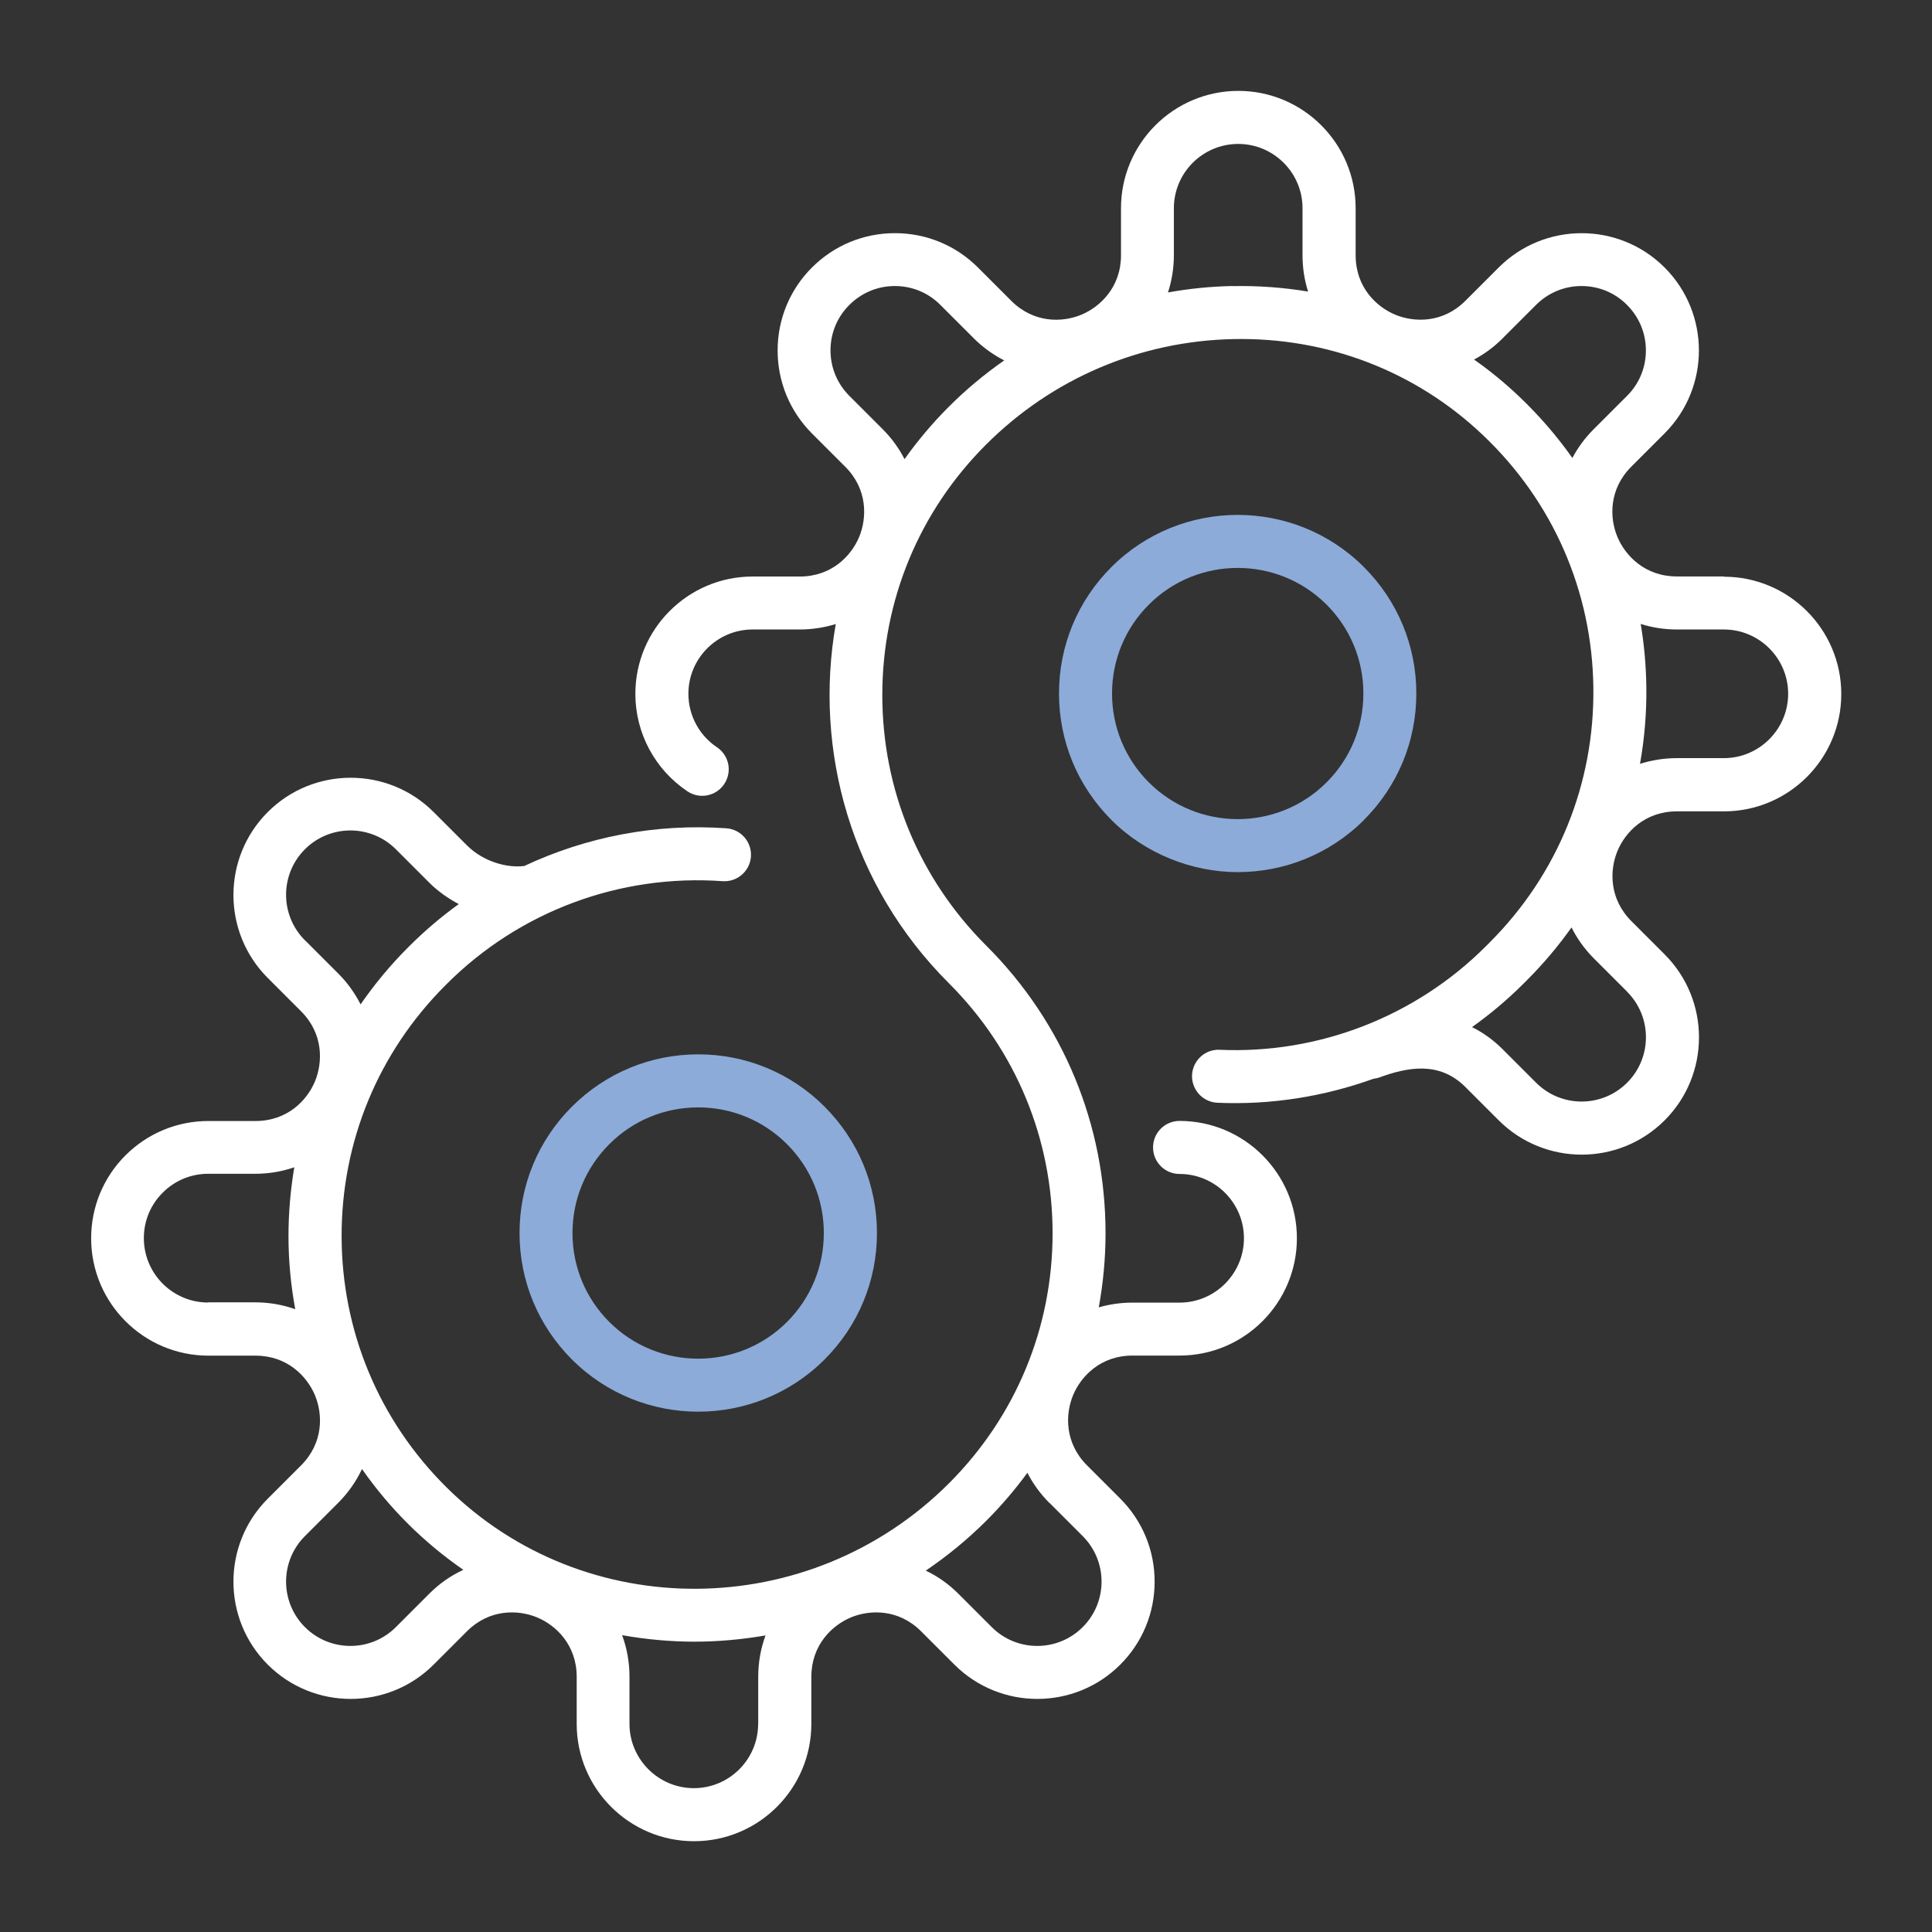 <?xml version="1.0" encoding="UTF-8"?><svg id="a" xmlns="http://www.w3.org/2000/svg" viewBox="0 0 220 220"><rect x="0" y="0" width="220" height="220" fill="#333333" stroke="none"/><defs><style>.b{fill:#fff;}.c{fill:#8cabd9;}</style></defs><path class="b" d="M196.3,65.64h-5.36c-3.61,0-5.86-2.34-6.77-4.52-.91-2.19-.96-5.43,1.59-7.98l3.79-3.79c5.21-5.21,5.21-13.68,0-18.89-5.21-5.21-13.68-5.21-18.89,0l-3.79,3.79c-2.55,2.55-5.8,2.49-7.98,1.59-2.19-.91-4.52-3.16-4.52-6.77v-5.36c0-7.37-5.99-13.36-13.36-13.36s-13.36,5.99-13.36,13.36v5.36c0,3.61-2.34,5.86-4.52,6.77-2.19,.91-5.43,.96-7.98-1.59l-3.79-3.79c-2.52-2.52-5.88-3.91-9.45-3.91s-6.92,1.39-9.45,3.91c-2.52,2.52-3.91,5.88-3.91,9.45s1.39,6.92,3.91,9.45l3.79,3.79c2.55,2.55,2.49,5.8,1.59,7.98-.91,2.19-3.16,4.52-6.77,4.52h-5.36c-7.37,0-13.36,5.99-13.36,13.36,0,4.46,2.22,8.61,5.93,11.1,1.38,.93,3.26,.56,4.19-.83s.56-3.26-.83-4.19c-2.04-1.37-3.25-3.64-3.25-6.09,0-4.04,3.29-7.32,7.32-7.32h5.36c1.43,0,2.8-.22,4.1-.62-2.53,14.39,1.74,29.76,12.84,40.86l.06,.06c7.6,7.6,11.79,17.71,11.79,28.46s-4.19,20.85-11.79,28.46c-15.85,15.85-41.54,16.05-57.26,.43-7.66-7.61-11.89-17.75-11.91-28.54-.02-10.8,4.18-20.95,11.81-28.58l.16-.16c8.28-8.28,19.73-12.54,31.41-11.71,1.66,.12,3.11-1.13,3.23-2.79,.12-1.66-1.13-3.11-2.79-3.23-8.02-.57-15.94,.96-23.04,4.3-.03,0-.06,0-.08,0-1.81,.21-4.5-.44-6.43-2.36l-3.79-3.79c-5.21-5.21-13.68-5.21-18.89,0s-5.21,13.68,0,18.89l3.79,3.79c2.55,2.55,2.49,5.8,1.59,7.98-.91,2.19-3.16,4.52-6.77,4.52h-5.36c-3.57,0-6.92,1.39-9.45,3.91-2.52,2.52-3.91,5.88-3.91,9.45,0,7.37,5.99,13.36,13.36,13.36h5.36c3.61,0,5.86,2.34,6.77,4.52,.91,2.19,.96,5.43-1.59,7.98l-3.79,3.79c-5.21,5.21-5.21,13.68,0,18.89,5.21,5.21,13.68,5.21,18.89,0l3.79-3.79c2.55-2.55,5.8-2.49,7.98-1.59,2.19,.91,4.52,3.16,4.52,6.77v5.36c0,7.37,5.99,13.36,13.36,13.36s13.36-5.99,13.36-13.36v-5.36c0-3.61,2.34-5.86,4.52-6.77,2.19-.9,5.43-.96,7.98,1.59l3.79,3.79c5.21,5.21,13.68,5.21,18.89,0,2.52-2.52,3.91-5.88,3.91-9.45s-1.39-6.92-3.91-9.45l-3.79-3.79c-2.55-2.55-2.49-5.8-1.59-7.98,.91-2.19,3.16-4.52,6.77-4.52h5.36c7.37,0,13.36-5.99,13.36-13.36s-5.99-13.36-13.36-13.36c-1.67,0-3.02,1.35-3.02,3.02s1.35,3.02,3.02,3.02c4.04,0,7.33,3.29,7.33,7.32s-3.29,7.33-7.33,7.33h-5.36c-1.34,0-2.62,.19-3.84,.54,.5-2.76,.77-5.57,.77-8.44,0-12.36-4.81-23.98-13.55-32.72l-.06-.06c-7.62-7.62-11.81-17.74-11.81-28.51s4.19-20.9,11.81-28.51c7.53-7.53,17.53-11.8,28.17-12.02,10.67-.22,20.76,3.66,28.42,10.94,7.97,7.56,12.43,17.77,12.57,28.73,.14,10.97-4.05,21.28-11.81,29.04l-.45,.45c-7.98,7.98-19.02,12.27-30.29,11.77-1.67-.08-3.07,1.22-3.15,2.88-.07,1.66,1.22,3.07,2.88,3.15,6.1,.27,12.14-.7,17.78-2.73,.22-.03,.45-.07,.67-.15,3.16-1.15,6.8-1.91,9.8,1.09l3.79,3.79c2.6,2.6,6.03,3.91,9.45,3.91s6.84-1.3,9.45-3.91c5.21-5.21,5.21-13.68,0-18.89l-3.79-3.79c-2.55-2.55-2.49-5.8-1.59-7.98,.91-2.19,3.16-4.52,6.77-4.52h5.36c7.37,0,13.36-5.99,13.36-13.36s-5.99-13.36-13.36-13.36ZM34.72,107.07c-2.86-2.86-2.86-7.5,0-10.36s7.5-2.86,10.36,0l3.79,3.79c.98,.98,2.13,1.79,3.37,2.45-2,1.44-3.89,3.05-5.65,4.81l-.16,.16c-2,2-3.79,4.17-5.37,6.45-.64-1.26-1.48-2.45-2.54-3.51l-3.79-3.79Zm-11.02,41.25c-4.04,0-7.32-3.29-7.32-7.33,0-1.96,.76-3.8,2.15-5.18,1.38-1.38,3.22-2.15,5.18-2.15h5.36c1.56,0,3.05-.26,4.44-.74-.43,2.57-.66,5.19-.66,7.85,0,2.82,.27,5.6,.77,8.31-1.42-.5-2.95-.78-4.55-.78h-5.36Zm25.17,33.17l-3.79,3.79c-2.86,2.86-7.5,2.86-10.36,0s-2.86-7.5,0-10.36l3.79-3.79c1.15-1.15,2.06-2.46,2.71-3.85,1.57,2.24,3.34,4.36,5.32,6.32,1.95,1.93,4.03,3.64,6.22,5.16-1.41,.65-2.73,1.56-3.89,2.73Zm37.46,14.81c0,4.04-3.29,7.32-7.32,7.32s-7.33-3.29-7.33-7.32v-5.36c0-1.67-.29-3.26-.84-4.74,2.72,.48,5.47,.74,8.23,.74,2.71,0,5.42-.25,8.1-.71-.54,1.47-.83,3.06-.83,4.72v5.36Zm33.17-25.17l3.79,3.79c2.86,2.86,2.86,7.5,0,10.36-2.86,2.86-7.5,2.86-10.36,0l-3.79-3.79c-1.12-1.12-2.37-2-3.72-2.64,2.43-1.65,4.75-3.54,6.9-5.69,1.71-1.71,3.27-3.54,4.67-5.45,.63,1.23,1.47,2.39,2.5,3.43Zm-11.5-124.77c-1.86,1.86-3.52,3.85-5,5.92-.63-1.23-1.46-2.38-2.49-3.41l-3.79-3.79c-1.38-1.38-2.15-3.22-2.15-5.18s.76-3.8,2.15-5.18c1.38-1.38,3.22-2.15,5.18-2.15s3.8,.76,5.18,2.15l3.79,3.79c1.05,1.05,2.23,1.89,3.48,2.53-2.25,1.57-4.38,3.34-6.35,5.32Zm32.31-13.79c-2.47,.05-4.91,.3-7.31,.73,.43-1.33,.67-2.75,.67-4.23v-5.36c0-4.04,3.29-7.32,7.33-7.32s7.32,3.29,7.32,7.32v5.36c0,1.44,.22,2.83,.63,4.13-2.83-.47-5.72-.68-8.64-.62Zm32.7,12.6c-1.63-1.55-3.35-2.96-5.16-4.23,1.18-.62,2.28-1.43,3.27-2.43l3.79-3.79c1.38-1.38,3.22-2.15,5.18-2.15s3.8,.76,5.18,2.15c1.38,1.38,2.15,3.22,2.15,5.18s-.76,3.8-2.15,5.18l-3.79,3.79c-1,1-1.81,2.1-2.43,3.28-1.76-2.49-3.78-4.83-6.04-6.98Zm12.27,67.76c2.86,2.86,2.86,7.5,0,10.36s-7.5,2.86-10.36,0l-3.79-3.79c-1.08-1.08-2.25-1.92-3.51-2.54,2.06-1.47,4.02-3.11,5.83-4.92l.45-.45c1.87-1.87,3.55-3.87,5.05-5.98,.64,1.27,1.49,2.47,2.55,3.53l3.79,3.79Zm11.02-26.6h-5.36c-1.46,0-2.87,.23-4.19,.65,.51-2.87,.76-5.8,.72-8.78-.03-2.42-.25-4.81-.64-7.15,1.3,.41,2.68,.63,4.11,.63h5.36c4.04,0,7.32,3.29,7.32,7.32s-3.29,7.33-7.32,7.33Z"/><path class="c" d="M65.12,126.02c-3.84,3.84-5.96,8.95-5.96,14.39s2.12,10.54,5.96,14.39c3.97,3.97,9.18,5.95,14.39,5.95s10.42-1.98,14.39-5.95c3.84-3.84,5.96-8.95,5.96-14.39s-2.12-10.54-5.96-14.39c-3.84-3.84-8.95-5.96-14.39-5.96s-10.54,2.12-14.39,5.96Zm28.69,14.39c0,3.82-1.49,7.42-4.19,10.12-5.58,5.58-14.66,5.58-20.24,0-2.7-2.7-4.19-6.3-4.19-10.12s1.49-7.42,4.19-10.12c2.7-2.7,6.3-4.19,10.12-4.19s7.42,1.49,10.12,4.19c2.7,2.7,4.19,6.3,4.19,10.12Z"/><path class="c" d="M155.32,93.36c3.84-3.84,5.96-8.95,5.96-14.39s-2.12-10.54-5.96-14.39c-7.93-7.93-20.84-7.93-28.77,0-3.84,3.84-5.96,8.95-5.96,14.39s2.12,10.54,5.96,14.39,9.18,5.95,14.39,5.95,10.42-1.98,14.39-5.95Zm-28.69-14.39c0-3.82,1.49-7.42,4.19-10.12,2.79-2.79,6.45-4.18,10.12-4.18s7.33,1.4,10.12,4.18c2.7,2.7,4.19,6.3,4.19,10.12s-1.49,7.42-4.19,10.12c-5.58,5.58-14.66,5.58-20.24,0-2.7-2.7-4.19-6.3-4.19-10.12Z"/></svg>